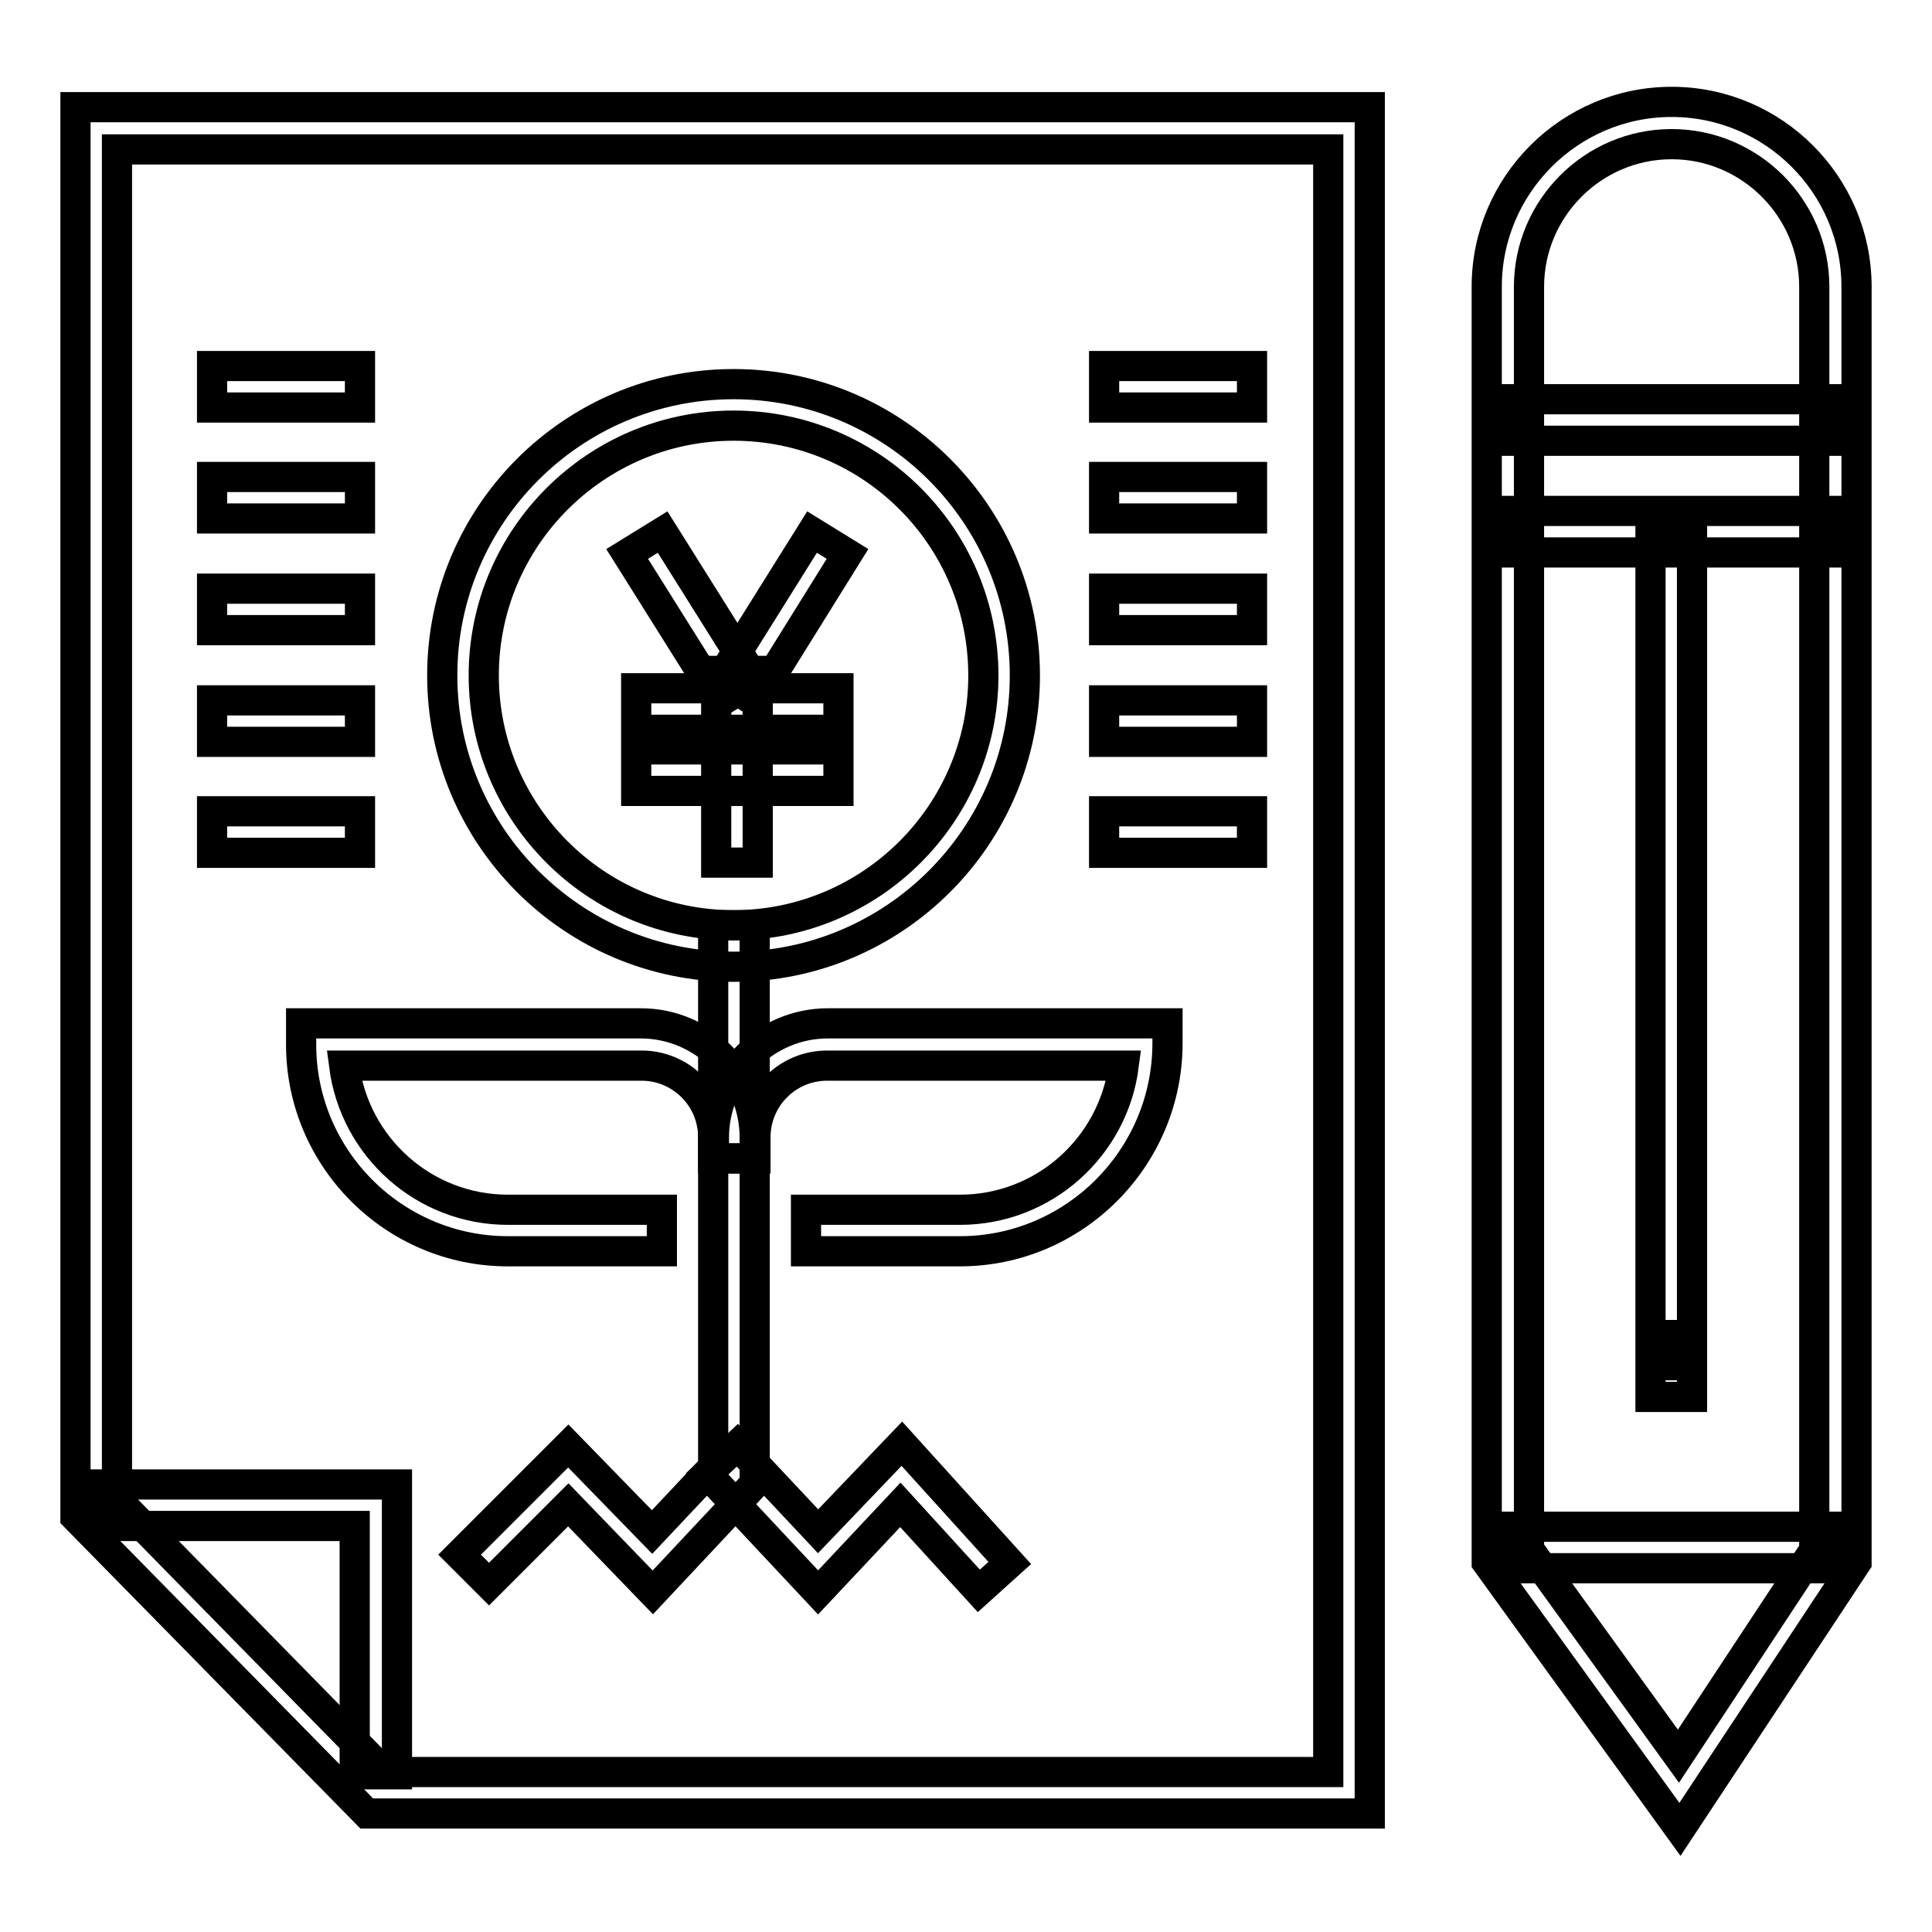<?xml version="1.0" encoding="utf-8"?>
<!-- Svg Vector Icons : http://www.onlinewebfonts.com/icon -->
<!DOCTYPE svg PUBLIC "-//W3C//DTD SVG 1.1//EN" "http://www.w3.org/Graphics/SVG/1.1/DTD/svg11.dtd">
<svg version="1.1" xmlns="http://www.w3.org/2000/svg" xmlns:xlink="http://www.w3.org/1999/xlink" x="0px" y="0px" viewBox="0 0 256 256" enable-background="new 0 0 256 256" xml:space="preserve">
<g> <path stroke-width="4" fill-opacity="0" stroke="#000000"  d="M48.6,240.3L10,201V14.2h171.5v226.1L48.6,240.3z M15.5,198.7l35.4,36.1l125.1,0v-215H15.5V198.7z"/> <path stroke-width="4" fill-opacity="0" stroke="#000000"  d="M52.5,235.1H47v-32.9H12.8v-5.5h39.8V235.1z M218.7,70.3h5.5v106.6h-5.5V70.3z M218.7,180.9h5.5v4.2h-5.5 V180.9z M94.9,88.9h5.5v25.4h-5.5V88.9z"/> <path stroke-width="4" fill-opacity="0" stroke="#000000"  d="M84.3,91.2h26.8v5.5H84.3V91.2z M84.3,99.3h26.8v5.5H84.3V99.3z"/> <path stroke-width="4" fill-opacity="0" stroke="#000000"  d="M83.1,73.4l4.7-2.9l12.3,19.6L95.4,93L83.1,73.4z"/> <path stroke-width="4" fill-opacity="0" stroke="#000000"  d="M95.4,90l12.2-19.5l4.7,2.9L100.1,93L95.4,90z"/> <path stroke-width="4" fill-opacity="0" stroke="#000000"  d="M97.2,128.1c-21.3,0-38.6-17.3-38.6-38.6c0-21.3,17.3-38.6,38.6-38.6c21.3,0,38.6,17.3,38.6,38.6 C135.8,110.8,118.5,128.1,97.2,128.1z M97.2,56.4c-18.2,0-33.1,14.8-33.1,33.1c0,18.2,14.8,33.1,33.1,33.1 c18.2,0,33.1-14.8,33.1-33.1C130.3,71.2,115.5,56.4,97.2,56.4z M28.1,48.5h19.6V54H28.1V48.5z M28.1,63.2h19.6v5.5H28.1V63.2z  M28.1,78h19.6v5.5H28.1V78z M28.1,92.8h19.6v5.5H28.1V92.8z M28.1,107.5h19.6v5.5H28.1V107.5z M146.3,48.5h19.6V54h-19.6V48.5z  M146.3,63.2h19.6v5.5h-19.6V63.2z M146.3,78h19.6v5.5h-19.6V78z M146.3,92.8h19.6v5.5h-19.6V92.8z M146.3,107.5h19.6v5.5h-19.6 V107.5z M199.8,202.3h43.4v5.5h-43.4V202.3z M199.8,67.7h43.4v5.5h-43.4V67.7z M199.8,52.9h43.4v5.5h-43.4V52.9z"/> <path stroke-width="4" fill-opacity="0" stroke="#000000"  d="M86.5,211l-11.2-11.6l-10.5,10.5l-3.9-3.9l14.4-14.4L86.4,203l8.1-8.6v-71.8h5.5v74L86.5,211z"/> <path stroke-width="4" fill-opacity="0" stroke="#000000"  d="M108.4,211l-14.7-15.7l4-3.8l10.7,11.4l11.1-11.6l14.3,15.8l-4.1,3.7l-10.4-11.4L108.4,211z M87.7,165.8 H67.3c-15.1,0-27.4-12.3-27.4-27.4v-2.8h45c8.3,0,15.1,6.8,15.1,15.1v2.8h-5.5v-2.8c0-5.3-4.3-9.5-9.5-9.5H45.6 c1.4,10.8,10.6,19.1,21.7,19.1h20.4L87.7,165.8L87.7,165.8z"/> <path stroke-width="4" fill-opacity="0" stroke="#000000"  d="M127.2,165.8h-20.4v-5.5h20.4c11.1,0,20.3-8.3,21.7-19.1h-39.3c-5.3,0-9.5,4.3-9.5,9.5v2.8h-5.5v-2.8 c0-8.3,6.8-15.1,15.1-15.1h45v2.8C154.6,153.5,142.3,165.8,127.2,165.8z M222.6,242.4l-25.6-35.4V38c0-13.5,11-24.5,24.5-24.5 S246,24.5,246,38v169L222.6,242.4z M202.6,205.3l19.8,27.4l18-27.3V38c0-10.4-8.5-18.9-18.9-18.9c-10.4,0-18.9,8.5-18.9,18.9 L202.6,205.3L202.6,205.3z"/></g>
</svg>